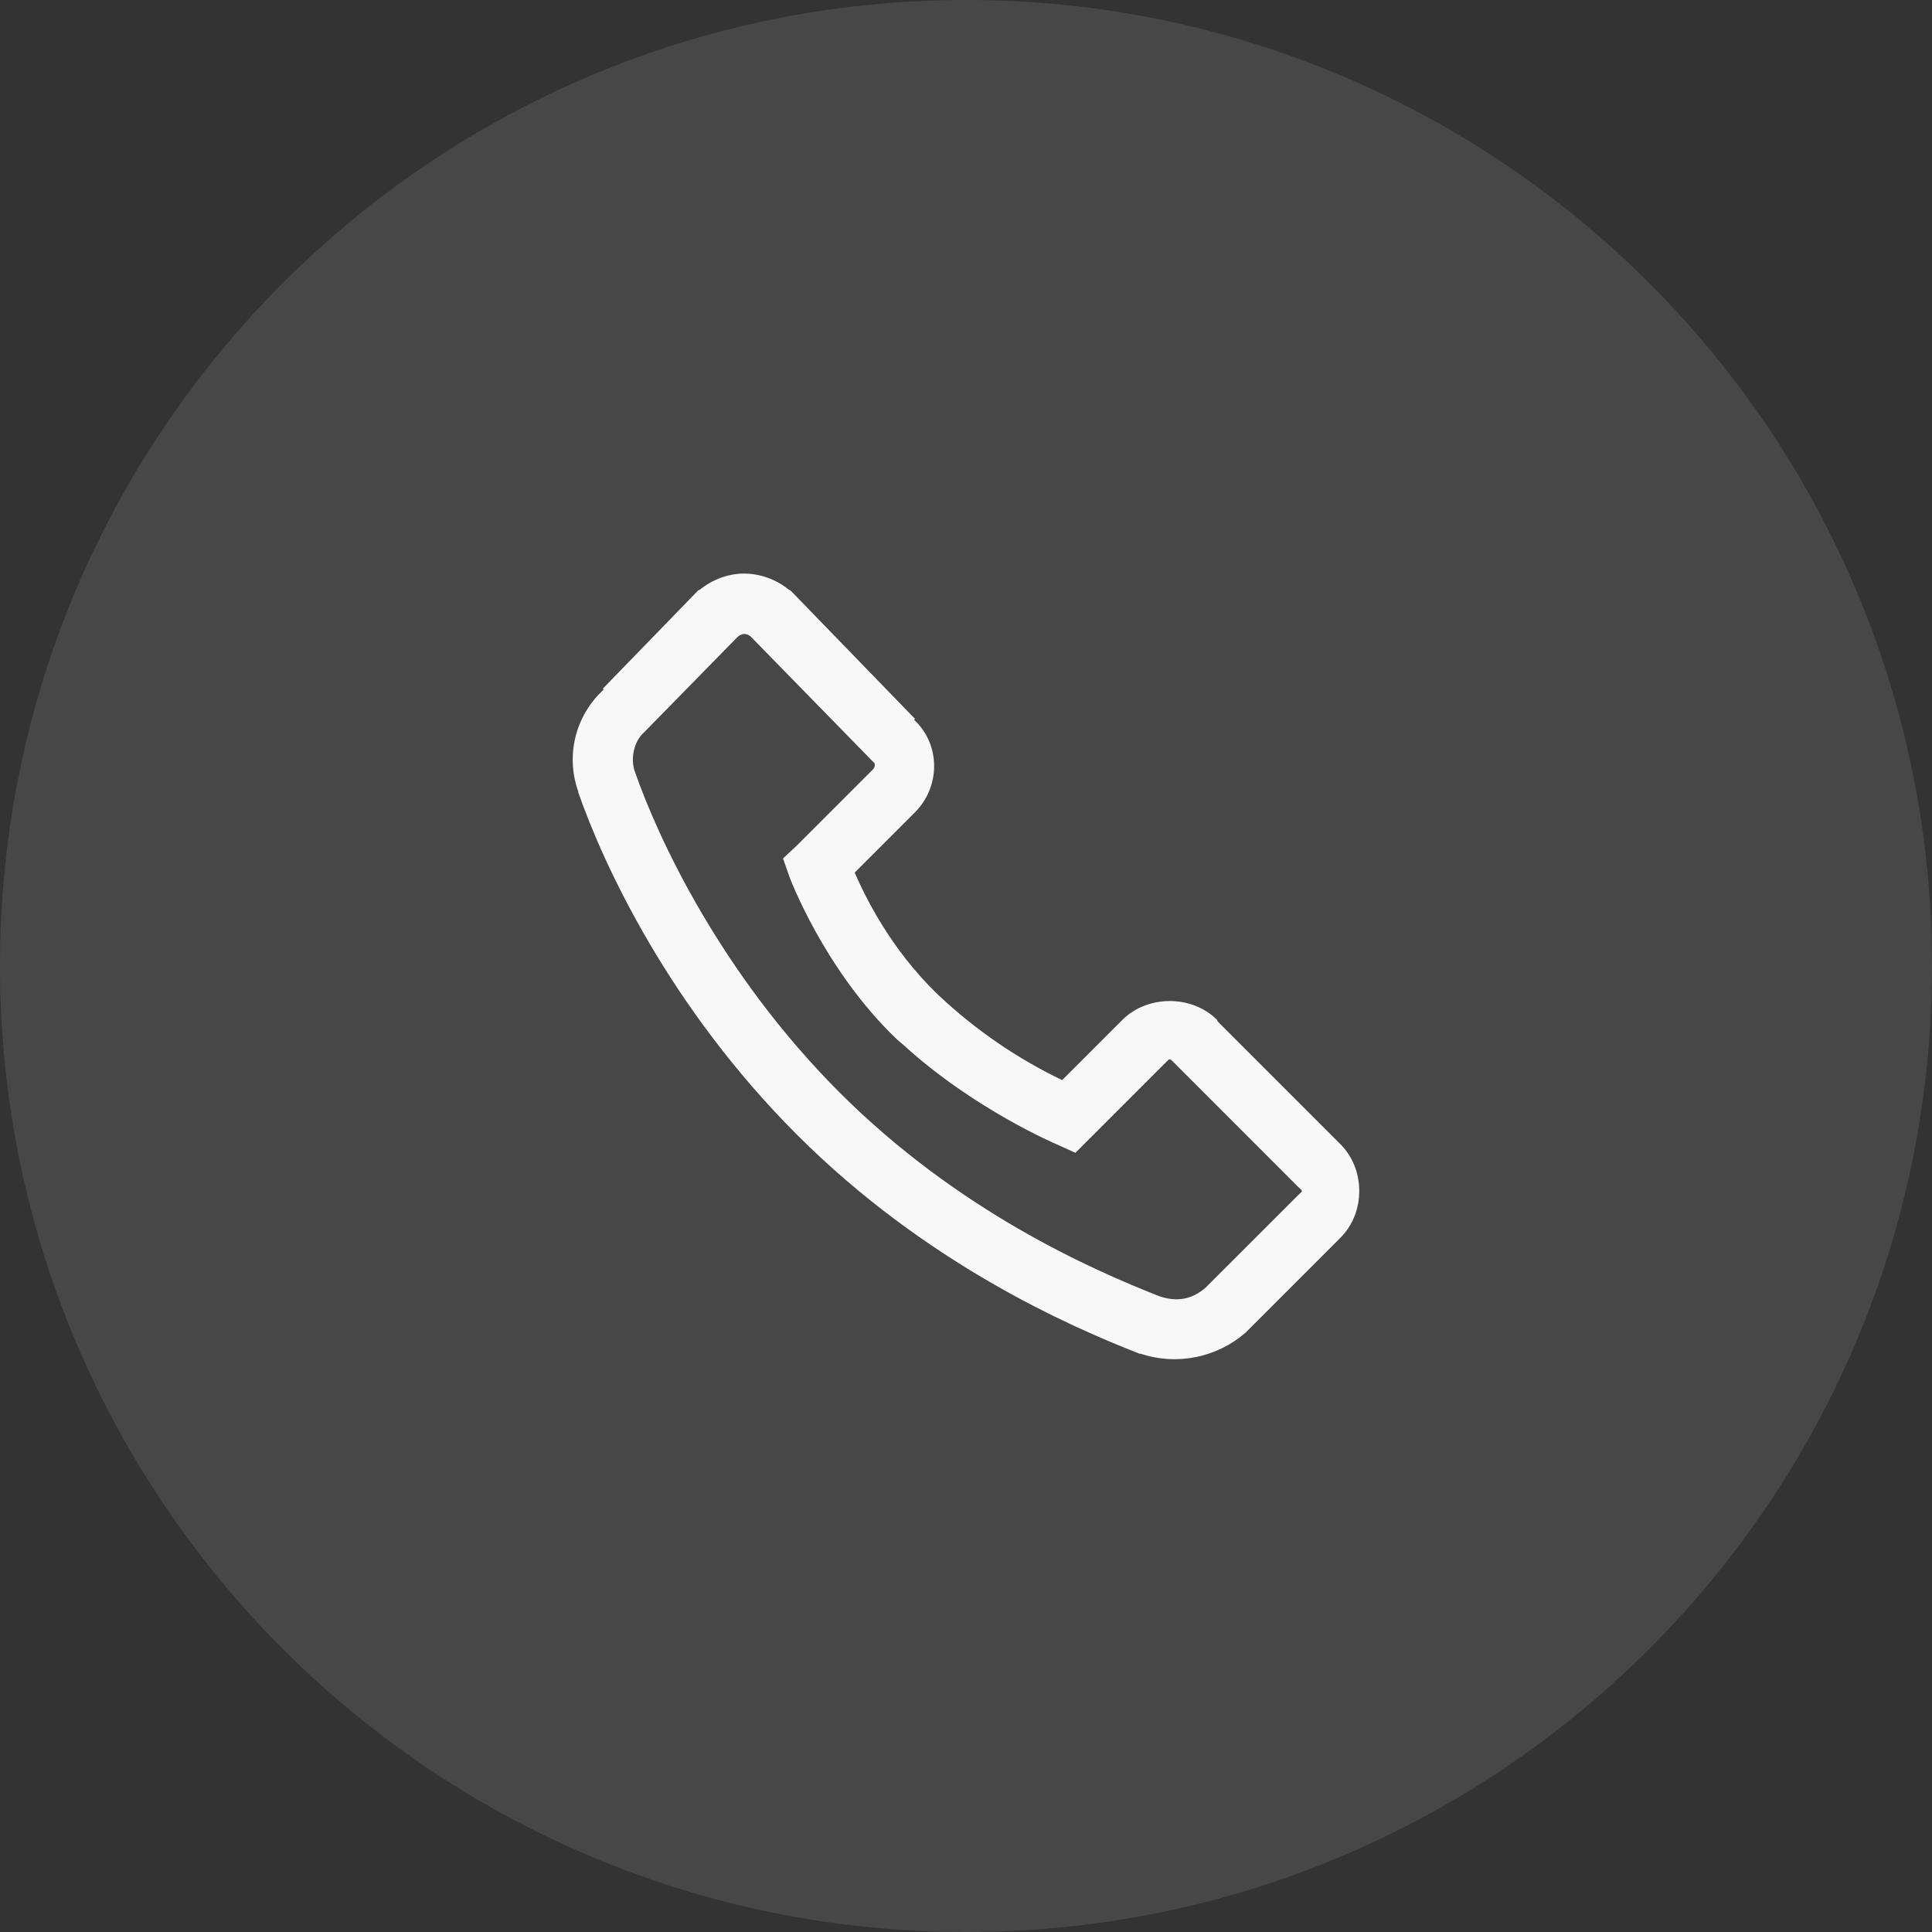 <svg width="32" height="32" viewBox="0 0 32 32" fill="none" xmlns="http://www.w3.org/2000/svg">
<rect x="0" y="0" width="32" height="32" fill="#333333" stroke="none"/>
<path opacity="0.1" fill-rule="evenodd" clip-rule="evenodd" d="M0 16C0 7.163 7.163 0 16 0C24.837 0 32 7.163 32 16C32 24.837 24.837 32 16 32C7.163 32 0 24.837 0 16Z" fill="white"/>
<path d="M12.328 9.5C12.066 9.5 11.809 9.594 11.594 9.765L11.562 9.781L11.547 9.797L9.985 11.406L10 11.421C9.771 11.63 9.608 11.901 9.533 12.201C9.458 12.502 9.473 12.818 9.578 13.11C9.58 13.114 9.576 13.121 9.578 13.125C10.002 14.338 11.086 16.68 13.203 18.797C15.328 20.922 17.701 21.963 18.875 22.422H18.89C19.185 22.519 19.499 22.539 19.803 22.478C20.107 22.418 20.39 22.28 20.625 22.078L22.203 20.5C22.617 20.086 22.617 19.367 22.203 18.953L20.172 16.922L20.156 16.89C19.742 16.477 19.008 16.477 18.593 16.89L17.593 17.89C16.843 17.53 16.153 17.056 15.547 16.485C14.729 15.703 14.31 14.805 14.156 14.453L15.156 13.453C15.576 13.033 15.584 12.334 15.14 11.922L15.156 11.906L15.11 11.86L13.11 9.797L13.094 9.781L13.062 9.765C12.855 9.596 12.596 9.503 12.328 9.5ZM12.328 10.5C12.369 10.502 12.408 10.519 12.438 10.547L14.438 12.594L14.485 12.64C14.48 12.636 14.514 12.69 14.453 12.75L13.203 14L12.969 14.219L13.079 14.531C13.079 14.531 13.652 16.069 14.86 17.219L14.969 17.312C16.131 18.373 17.5 18.953 17.5 18.953L17.812 19.094L19.297 17.609C19.383 17.523 19.367 17.523 19.453 17.609L21.5 19.657C21.586 19.742 21.586 19.712 21.5 19.797L19.968 21.328C19.738 21.526 19.494 21.567 19.203 21.47C18.07 21.024 15.869 20.057 13.906 18.095C11.928 16.116 10.895 13.871 10.516 12.782C10.44 12.579 10.494 12.278 10.672 12.126L10.703 12.094L12.219 10.547C12.249 10.52 12.287 10.503 12.328 10.5H12.328Z" fill="#F8F8F8"/>
</svg>

